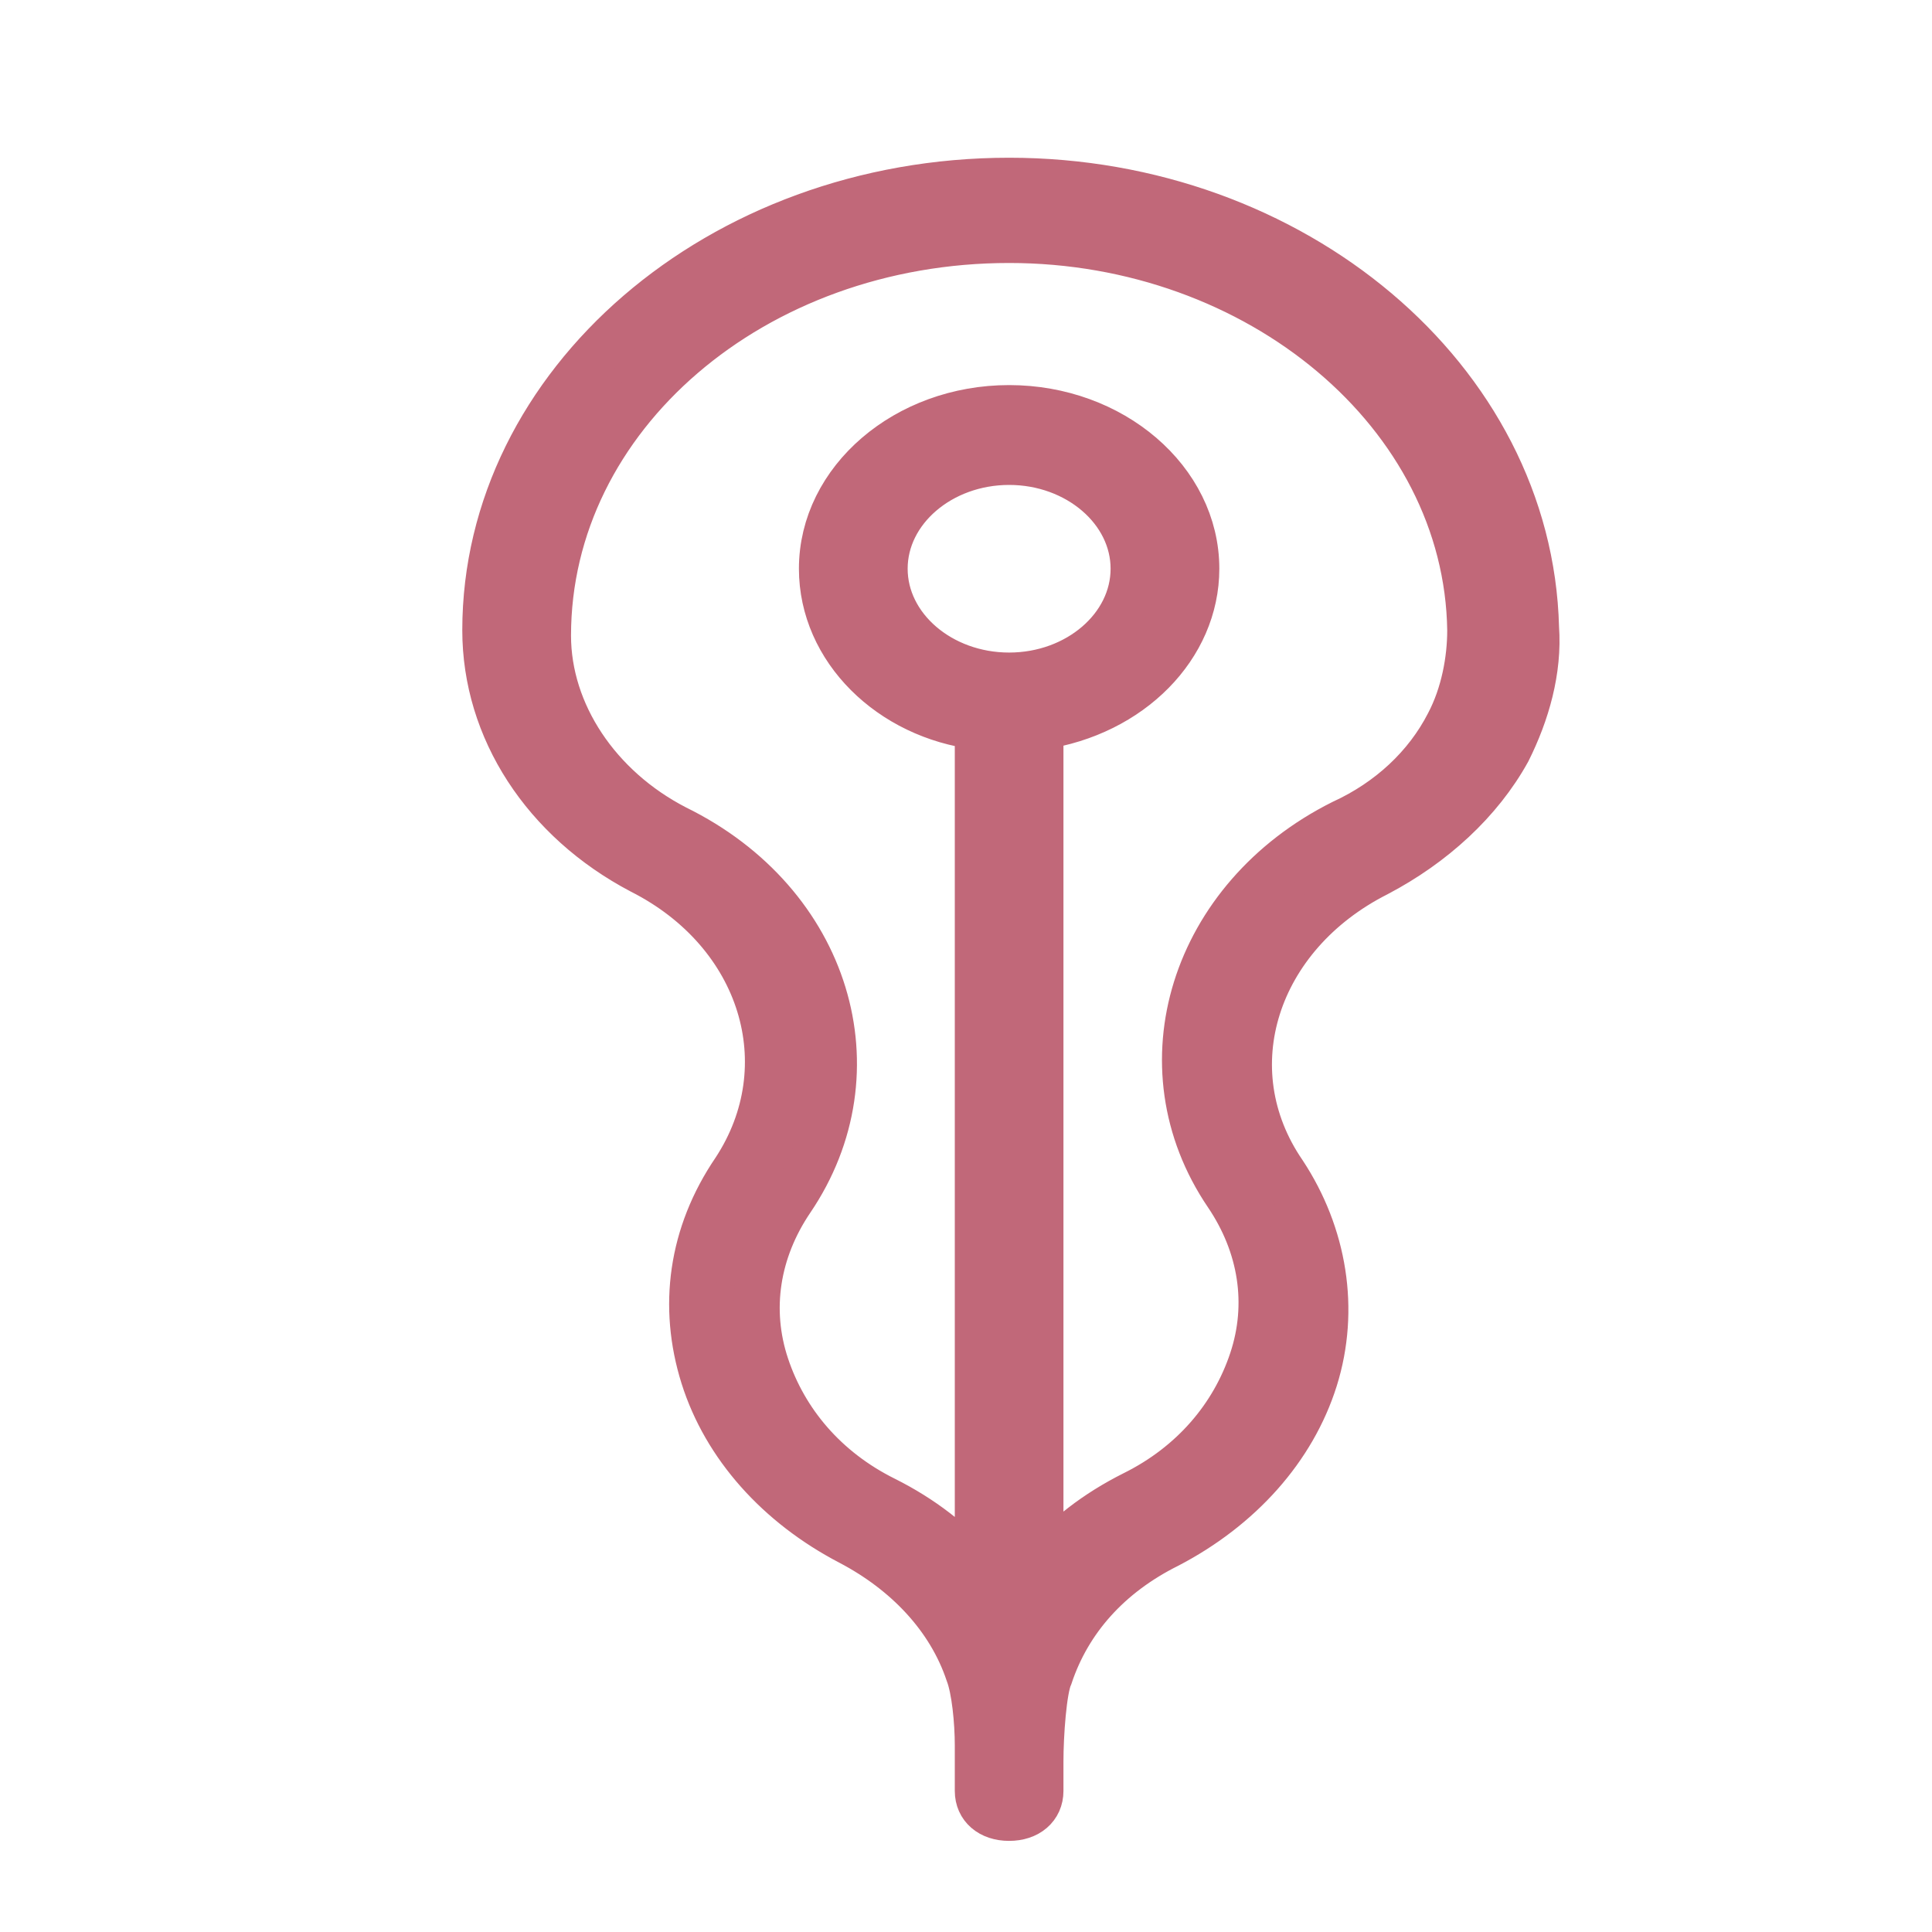 <svg xmlns="http://www.w3.org/2000/svg" fill="none" viewBox="0 0 25 25" height="25" width="25">
<path stroke-width="0.6" stroke="#C16879" fill="#C16879" d="M13.058 2.341C9.307 2.341 6.282 4.971 6.282 8.155C6.282 9.436 7.048 10.612 8.299 11.27C9.872 12.066 10.396 13.796 9.509 15.146C8.944 15.976 8.823 16.911 9.105 17.811C9.388 18.71 10.073 19.472 11.001 19.956C11.727 20.337 12.291 20.925 12.534 21.652C12.614 21.86 12.655 22.275 12.655 22.586V23.175C12.655 23.382 12.816 23.521 13.058 23.521C13.3 23.521 13.461 23.382 13.461 23.175V22.794C13.461 22.448 13.502 21.86 13.582 21.687C13.824 20.96 14.348 20.372 15.115 19.991C16.043 19.506 16.728 18.745 17.011 17.845C17.293 16.945 17.131 15.976 16.607 15.181C15.68 13.831 16.244 12.101 17.817 11.305C18.543 10.924 19.148 10.37 19.511 9.713C19.753 9.228 19.914 8.674 19.874 8.121C19.793 4.902 16.728 2.341 13.058 2.341ZM13.058 8.744C12.171 8.744 11.445 8.121 11.445 7.359C11.445 6.598 12.171 5.975 13.058 5.975C13.945 5.975 14.671 6.598 14.671 7.359C14.671 8.121 13.945 8.744 13.058 8.744ZM18.745 9.367C18.462 9.92 17.978 10.37 17.373 10.647C15.438 11.616 14.752 13.796 15.881 15.457C16.325 16.115 16.446 16.876 16.204 17.603C15.962 18.33 15.438 18.953 14.671 19.333C14.187 19.576 13.784 19.887 13.461 20.268V9.401C14.631 9.228 15.478 8.363 15.478 7.359C15.478 6.217 14.389 5.283 13.058 5.283C11.727 5.283 10.638 6.217 10.638 7.359C10.638 8.398 11.525 9.263 12.655 9.401V20.337C12.332 19.956 11.928 19.645 11.445 19.403C10.678 19.022 10.154 18.399 9.912 17.672C9.67 16.945 9.791 16.184 10.235 15.527C11.364 13.865 10.719 11.685 8.742 10.716C7.734 10.197 7.089 9.228 7.089 8.225C7.089 5.387 9.751 3.103 13.058 3.103C16.285 3.103 18.987 5.352 19.027 8.155C19.027 8.536 18.946 8.986 18.745 9.367Z"></path>
</svg>
